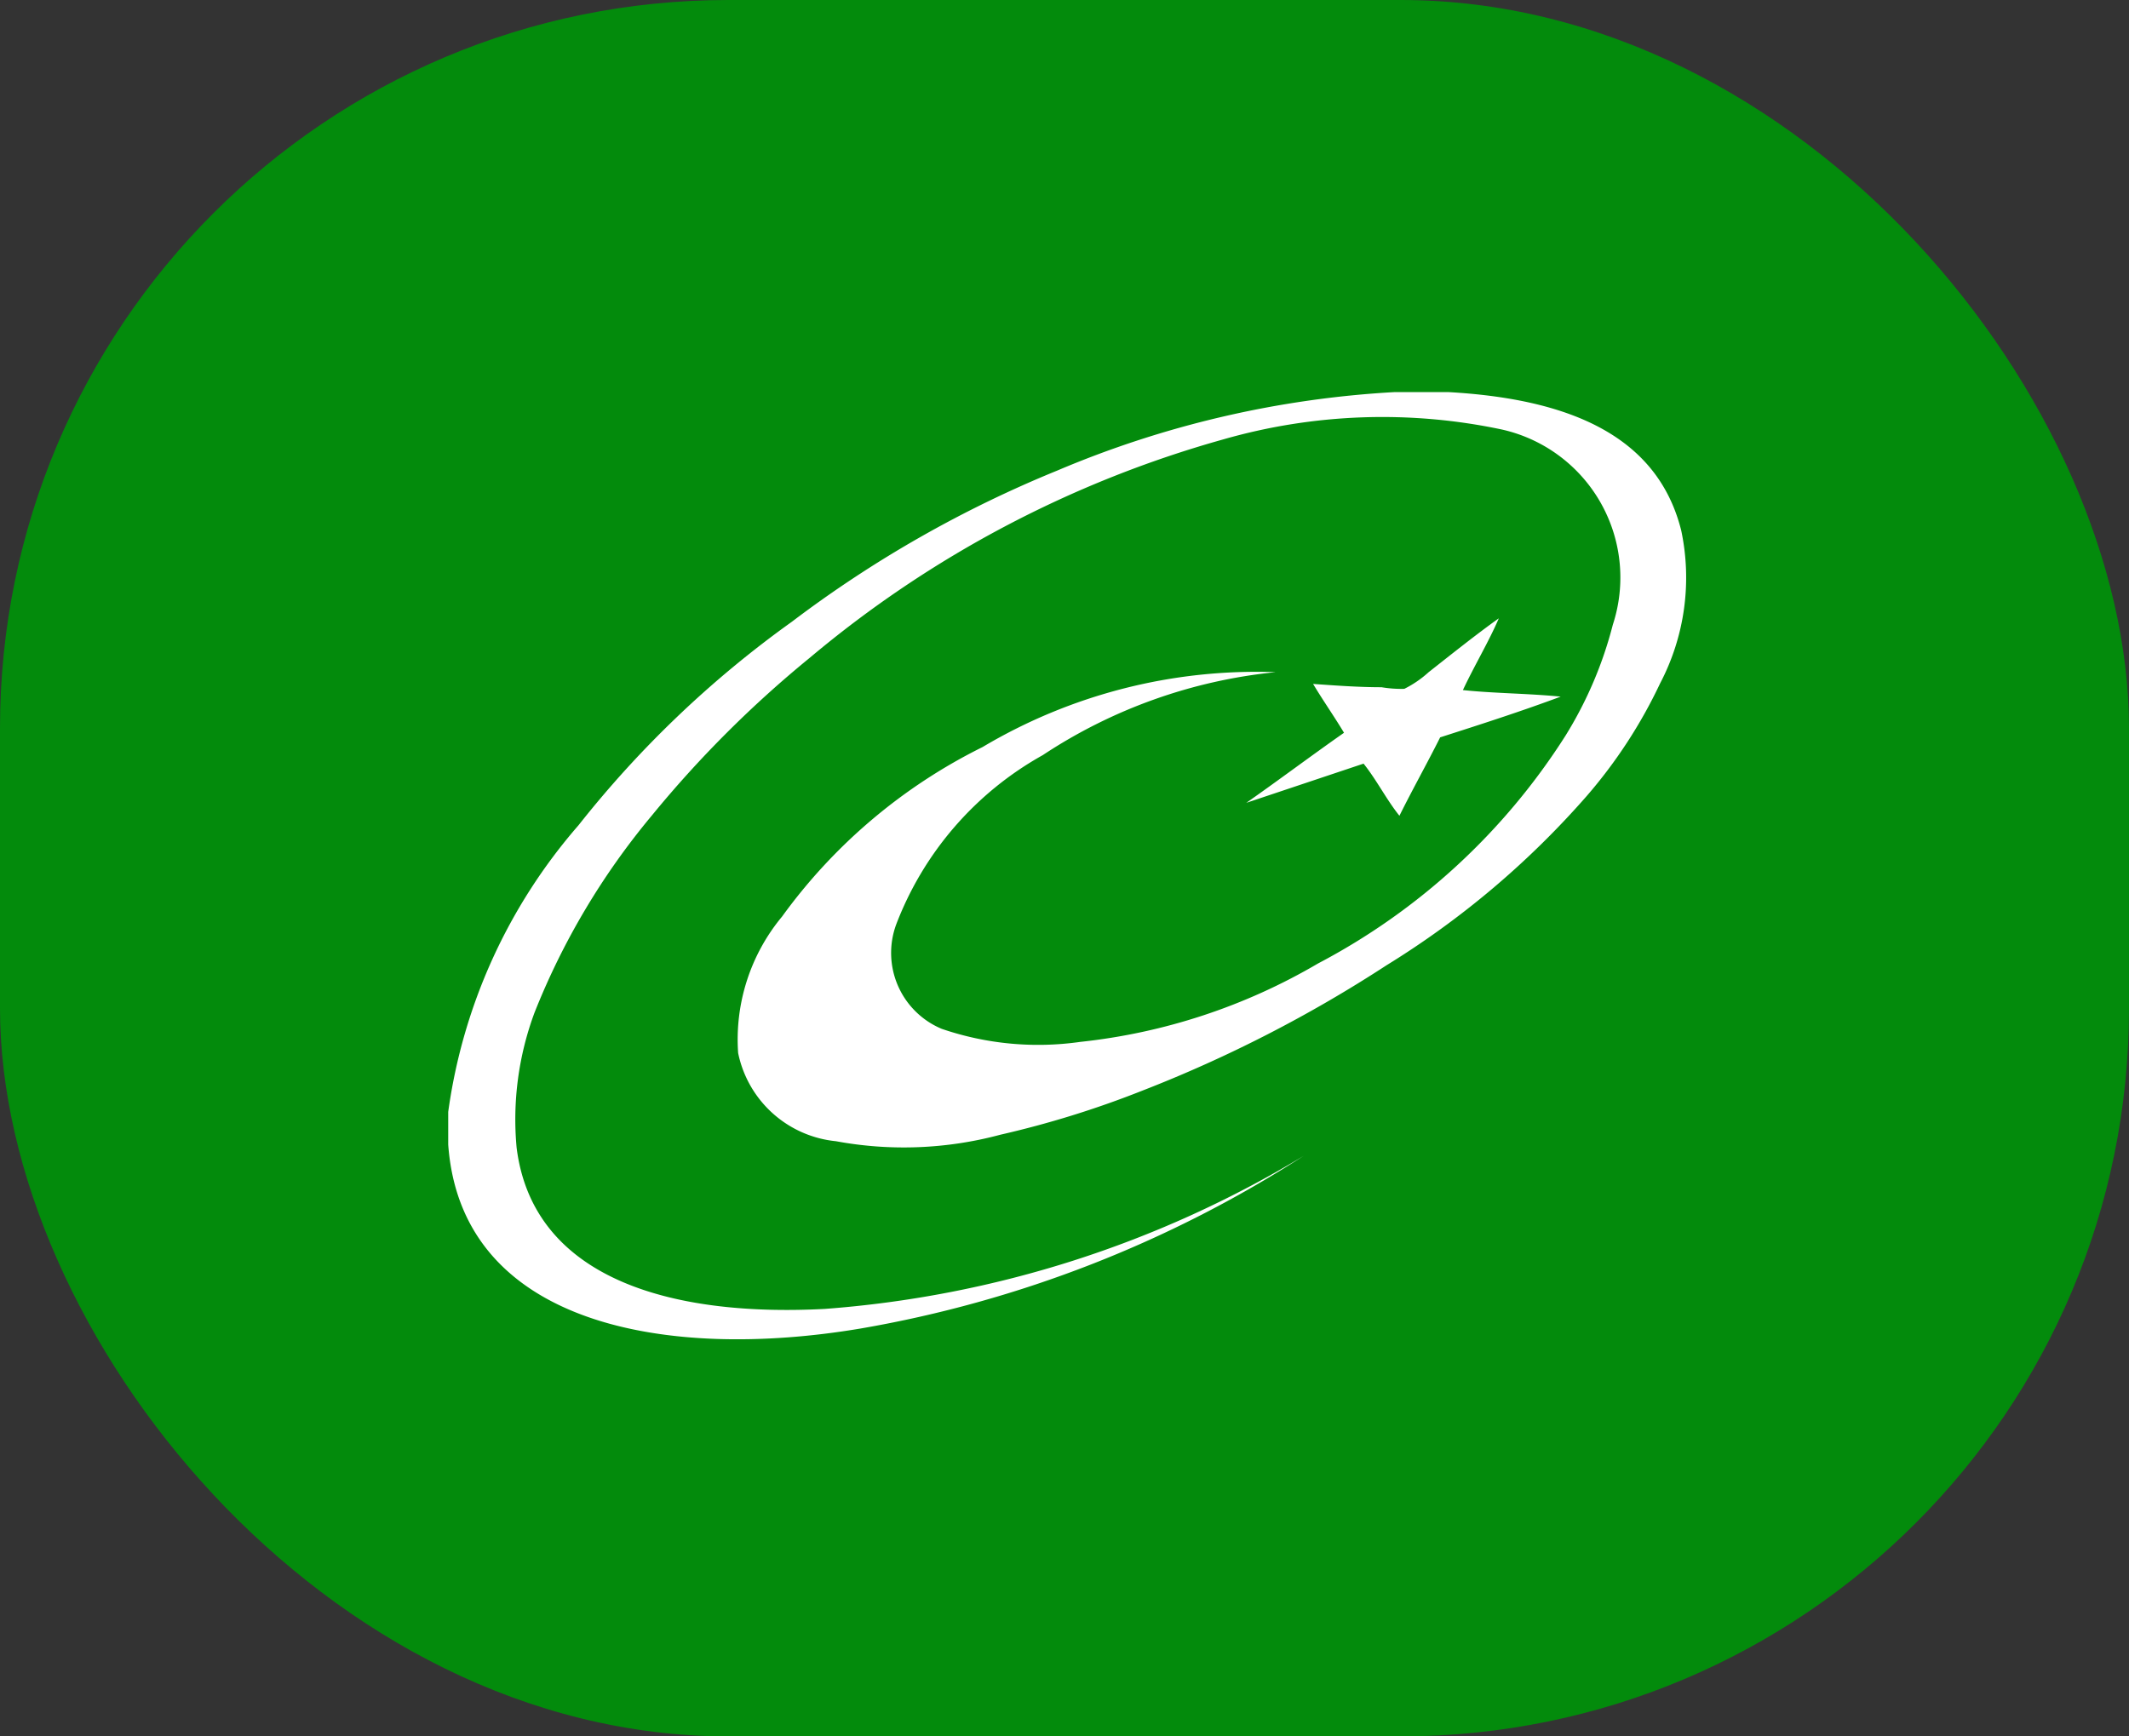 <svg xmlns="http://www.w3.org/2000/svg" xmlns:xlink="http://www.w3.org/1999/xlink" width="38" height="31" viewBox="0 0 38 31">
  <rect x="0" y="0" width="38" height="31" fill="#333333" stroke="none"/>
  <defs>
    <clipPath id="clip-path">
      <rect id="Rectangle_23594" data-name="Rectangle 23594" width="22.11" height="16.91" transform="translate(0 0)" fill="#fff"/>
    </clipPath>
  </defs>
  <g id="Group_43921" data-name="Group 43921" transform="translate(-1992 -669)">
    <g id="Group_43918" data-name="Group 43918" transform="translate(-19)">
      <rect id="Rectangle_23602" data-name="Rectangle 23602" width="38" height="31" rx="13" transform="translate(2011 669)" fill="#038b0c"/>
      <g id="Group_43904" data-name="Group 43904" transform="translate(2019 676)">
        <g id="Group_43900" data-name="Group 43900" clip-path="url(#clip-path)">
          <path id="Path_87192" data-name="Path 87192" d="M17.851,0h0c2.064.116,3.721.727,4.157,2.472A4.066,4.066,0,0,1,21.631,5.2,8.814,8.814,0,0,1,20.322,7.21a15.63,15.63,0,0,1-3.576,3.024,23.716,23.716,0,0,1-4.361,2.239,17.354,17.354,0,0,1-2.529.785,6.649,6.649,0,0,1-2.936.116A1.982,1.982,0,0,1,5.175,11.8,3.436,3.436,0,0,1,5.96,9.362,9.763,9.763,0,0,1,9.536,6.338,9.563,9.563,0,0,1,14.769,5a9.189,9.189,0,0,0-4.158,1.482A5.848,5.848,0,0,0,7.995,9.507a1.469,1.469,0,0,0,.814,1.861,5.32,5.32,0,0,0,2.471.233,10.6,10.6,0,0,0,4.245-1.4,11.652,11.652,0,0,0,4.419-4.07,7.1,7.1,0,0,0,.843-1.978A2.708,2.708,0,0,0,18.811.669a10.294,10.294,0,0,0-4.972.174,19.724,19.724,0,0,0-7.385,3.9A19.89,19.89,0,0,0,3.634,7.56a12.933,12.933,0,0,0-2.093,3.517,5.474,5.474,0,0,0-.32,2.413c.291,2.326,2.733,3.024,5.5,2.878a19.269,19.269,0,0,0,8.547-2.732,21.251,21.251,0,0,1-7.907,3.082C3.9,17.3.232,16.659,0,13.433v-.582A9.832,9.832,0,0,1,2.326,7.733,18.756,18.756,0,0,1,6.134,4.1a20.913,20.913,0,0,1,4.739-2.7A17.961,17.961,0,0,1,16.892,0Zm.9,4.041c-.174.407-.436.844-.64,1.279.553.059,1.163.059,1.745.117-.7.261-1.424.494-2.151.727-.233.465-.494.93-.727,1.4-.233-.291-.407-.64-.64-.931l-2.093.7c.581-.407,1.163-.844,1.744-1.251-.174-.29-.378-.581-.552-.872.407.029.814.059,1.221.059a2.143,2.143,0,0,0,.407.029A1.9,1.9,0,0,0,17.5,5c.407-.32.843-.669,1.25-.96" fill="#fff"/>
        </g>
      </g>
    </g>
  </g>
</svg>
